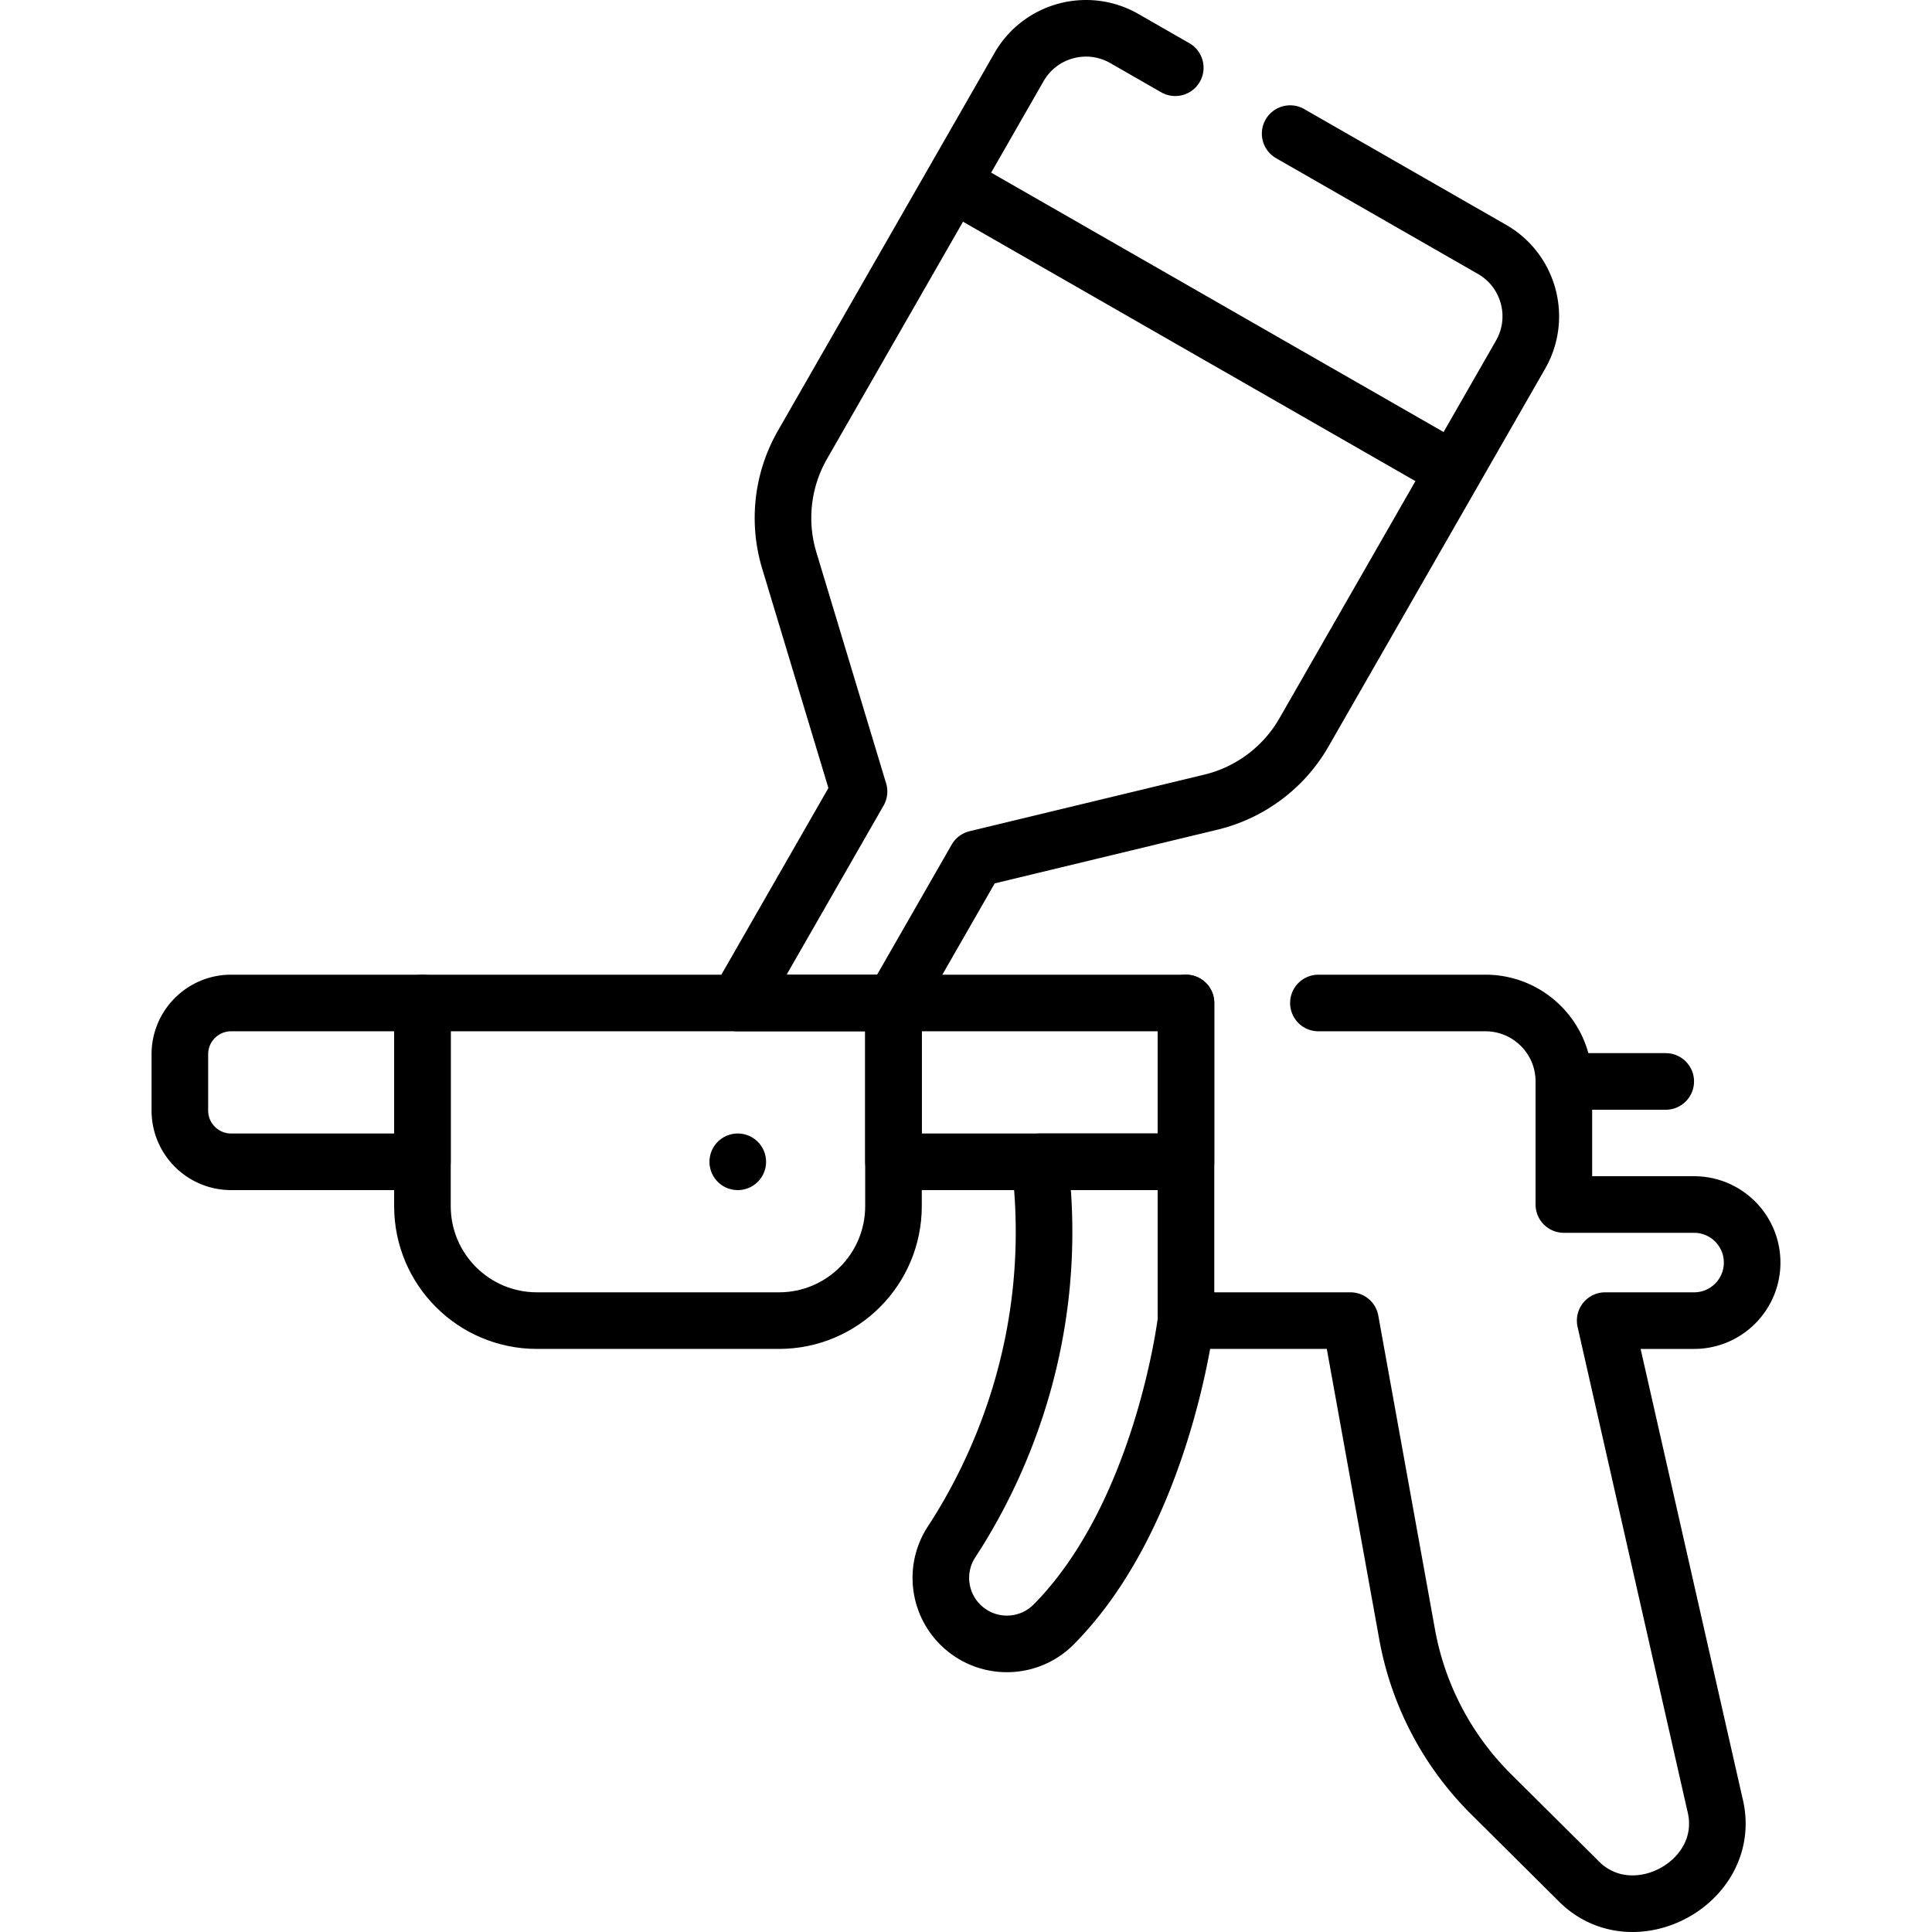 <?xml version="1.0" encoding="UTF-8"?> <svg xmlns="http://www.w3.org/2000/svg" xmlns:xlink="http://www.w3.org/1999/xlink" version="1.1" width="512" height="512" x="0" y="0" viewBox="0 0 512 512" style="enable-background:new 0 0 512 512" xml:space="preserve" class=""><g><path d="M206.438 349.978h-64.143c-16.759 0-30.345-13.586-30.345-30.345v-53.832h124.834v53.832c0 16.759-13.587 30.345-30.346 30.345z" style="stroke-width:15;stroke-linecap:round;stroke-linejoin:round;stroke-miterlimit:10;" fill="none" stroke="#000000" stroke-width="15" stroke-linecap="round" stroke-linejoin="round" stroke-miterlimit="10" data-original="#000000" class=""></path><path d="M236.784 265.801h77.512v42.088h-77.512z" style="stroke-width:15;stroke-linecap:round;stroke-linejoin:round;stroke-miterlimit:10;" transform="rotate(-180 275.54 286.845)" fill="none" stroke="#000000" stroke-width="15" stroke-linecap="round" stroke-linejoin="round" stroke-miterlimit="10" data-original="#000000" class=""></path><path d="m341.904 35.41 53.493 30.676c9.793 5.617 13.186 18.103 7.569 27.906L345.567 194.09a38.964 38.964 0 0 1-24.659 18.489l-62.201 14.992-21.924 38.231h-41.269l32.134-56.041-18.489-61.261a38.95 38.95 0 0 1 3.497-30.61l57.4-100.11c5.617-9.793 18.113-13.186 27.906-7.569l13.494 7.738M252.434 48.519l132.905 76.205M314.295 265.801v84.177h43.588l15.016 83.14a79.652 79.652 0 0 0 22.248 42.352l22.922 22.77c14.559 15.221 41.655.421 36.374-20.149l-29.055-128.112h23.561c8.497 0 15.385-6.888 15.385-15.385v0c0-8.497-6.888-15.385-15.385-15.385H414.44v-32.615c0-11.483-9.309-20.792-20.792-20.792h-44.257M414.441 286.593h26.994M111.949 265.801H61.253c-7.504 0-13.587 6.083-13.587 13.587v14.914c0 7.504 6.083 13.587 13.587 13.587h50.697v-42.088zM314.295 307.889v42.088s-6.182 51.387-35.053 80.512c-6.438 6.494-16.805 6.909-23.762.974h0c-6.695-5.71-8.115-15.501-3.295-22.864 11.533-17.617 29.164-53.303 23.355-100.712h38.755zM195.515 307.889h0" style="stroke-width:15;stroke-linecap:round;stroke-linejoin:round;stroke-miterlimit:10;" fill="none" stroke="#000000" stroke-width="15" stroke-linecap="round" stroke-linejoin="round" stroke-miterlimit="10" data-original="#000000" class=""></path></g></svg> 